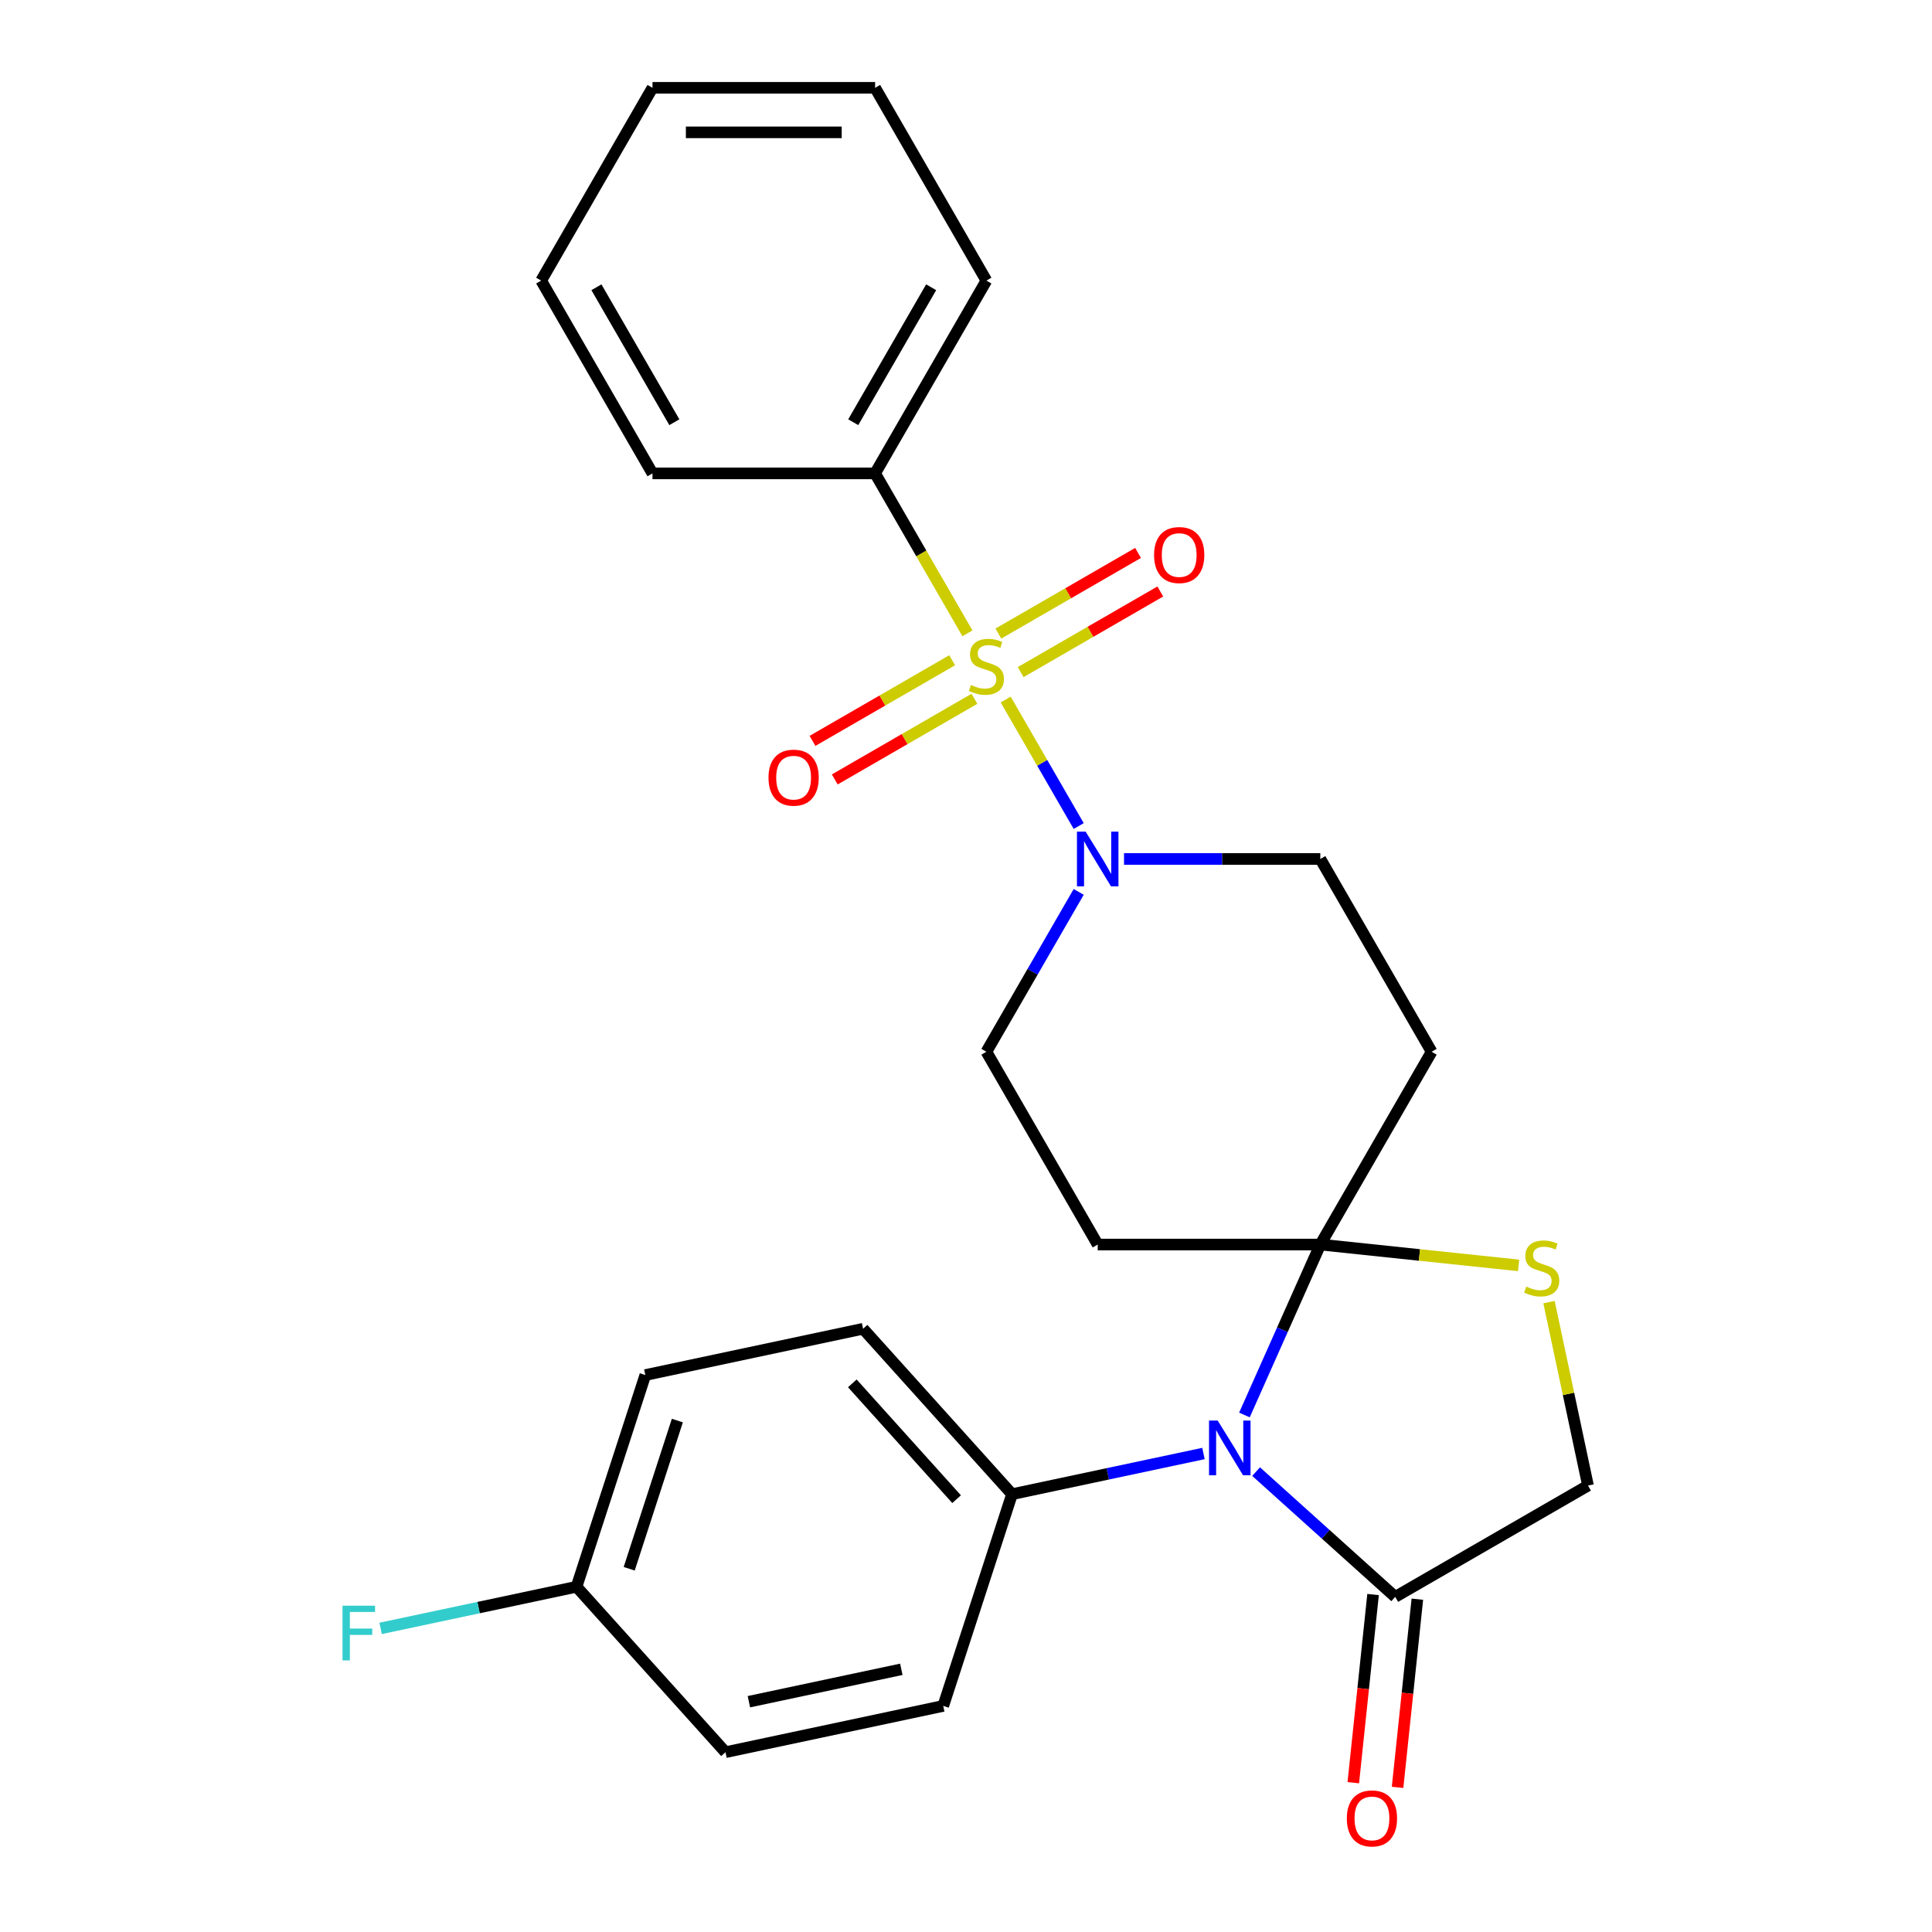 <?xml version='1.0' encoding='iso-8859-1'?>
<svg version='1.1' baseProfile='full'
              xmlns='http://www.w3.org/2000/svg'
                      xmlns:rdkit='http://www.rdkit.org/xml'
                      xmlns:xlink='http://www.w3.org/1999/xlink'
                  xml:space='preserve'
width='1000px' height='1000px' viewBox='0 0 1000 1000'>
<!-- END OF HEADER -->
<rect style='opacity:1.0;fill:#FFFFFF;stroke:none' width='1000' height='1000' x='0' y='0'> </rect>
<path class='bond-0' d='M 558.334,461.642 L 534.448,503.015' style='fill:none;fill-rule:evenodd;stroke:#0000FF;stroke-width:6px;stroke-linecap:butt;stroke-linejoin:miter;stroke-opacity:1' />
<path class='bond-0' d='M 534.448,503.015 L 510.561,544.389' style='fill:none;fill-rule:evenodd;stroke:#000000;stroke-width:6px;stroke-linecap:butt;stroke-linejoin:miter;stroke-opacity:1' />
<path class='bond-1' d='M 558.334,427.561 L 539.433,394.822' style='fill:none;fill-rule:evenodd;stroke:#0000FF;stroke-width:6px;stroke-linecap:butt;stroke-linejoin:miter;stroke-opacity:1' />
<path class='bond-1' d='M 539.433,394.822 L 520.531,362.084' style='fill:none;fill-rule:evenodd;stroke:#CCCC00;stroke-width:6px;stroke-linecap:butt;stroke-linejoin:miter;stroke-opacity:1' />
<path class='bond-2' d='M 581.793,444.602 L 632.595,444.602' style='fill:none;fill-rule:evenodd;stroke:#0000FF;stroke-width:6px;stroke-linecap:butt;stroke-linejoin:miter;stroke-opacity:1' />
<path class='bond-2' d='M 632.595,444.602 L 683.397,444.602' style='fill:none;fill-rule:evenodd;stroke:#000000;stroke-width:6px;stroke-linecap:butt;stroke-linejoin:miter;stroke-opacity:1' />
<path class='bond-3' d='M 492.839,341.742 L 456.694,362.61' style='fill:none;fill-rule:evenodd;stroke:#CCCC00;stroke-width:6px;stroke-linecap:butt;stroke-linejoin:miter;stroke-opacity:1' />
<path class='bond-3' d='M 456.694,362.61 L 420.548,383.479' style='fill:none;fill-rule:evenodd;stroke:#FF0000;stroke-width:6px;stroke-linecap:butt;stroke-linejoin:miter;stroke-opacity:1' />
<path class='bond-3' d='M 504.362,361.699 L 468.216,382.568' style='fill:none;fill-rule:evenodd;stroke:#CCCC00;stroke-width:6px;stroke-linecap:butt;stroke-linejoin:miter;stroke-opacity:1' />
<path class='bond-3' d='M 468.216,382.568 L 432.071,403.436' style='fill:none;fill-rule:evenodd;stroke:#FF0000;stroke-width:6px;stroke-linecap:butt;stroke-linejoin:miter;stroke-opacity:1' />
<path class='bond-4' d='M 528.283,347.888 L 564.428,327.02' style='fill:none;fill-rule:evenodd;stroke:#CCCC00;stroke-width:6px;stroke-linecap:butt;stroke-linejoin:miter;stroke-opacity:1' />
<path class='bond-4' d='M 564.428,327.02 L 600.574,306.151' style='fill:none;fill-rule:evenodd;stroke:#FF0000;stroke-width:6px;stroke-linecap:butt;stroke-linejoin:miter;stroke-opacity:1' />
<path class='bond-4' d='M 516.76,327.931 L 552.906,307.062' style='fill:none;fill-rule:evenodd;stroke:#CCCC00;stroke-width:6px;stroke-linecap:butt;stroke-linejoin:miter;stroke-opacity:1' />
<path class='bond-4' d='M 552.906,307.062 L 589.051,286.194' style='fill:none;fill-rule:evenodd;stroke:#FF0000;stroke-width:6px;stroke-linecap:butt;stroke-linejoin:miter;stroke-opacity:1' />
<path class='bond-5' d='M 500.746,327.814 L 476.847,286.421' style='fill:none;fill-rule:evenodd;stroke:#CCCC00;stroke-width:6px;stroke-linecap:butt;stroke-linejoin:miter;stroke-opacity:1' />
<path class='bond-5' d='M 476.847,286.421 L 452.949,245.028' style='fill:none;fill-rule:evenodd;stroke:#000000;stroke-width:6px;stroke-linecap:butt;stroke-linejoin:miter;stroke-opacity:1' />
<path class='bond-6' d='M 452.949,245.028 L 510.561,145.241' style='fill:none;fill-rule:evenodd;stroke:#000000;stroke-width:6px;stroke-linecap:butt;stroke-linejoin:miter;stroke-opacity:1' />
<path class='bond-6' d='M 441.633,218.538 L 481.962,148.687' style='fill:none;fill-rule:evenodd;stroke:#000000;stroke-width:6px;stroke-linecap:butt;stroke-linejoin:miter;stroke-opacity:1' />
<path class='bond-7' d='M 452.949,245.028 L 337.725,245.028' style='fill:none;fill-rule:evenodd;stroke:#000000;stroke-width:6px;stroke-linecap:butt;stroke-linejoin:miter;stroke-opacity:1' />
<path class='bond-8' d='M 510.561,145.241 L 452.949,45.455' style='fill:none;fill-rule:evenodd;stroke:#000000;stroke-width:6px;stroke-linecap:butt;stroke-linejoin:miter;stroke-opacity:1' />
<path class='bond-9' d='M 337.725,245.028 L 280.113,145.241' style='fill:none;fill-rule:evenodd;stroke:#000000;stroke-width:6px;stroke-linecap:butt;stroke-linejoin:miter;stroke-opacity:1' />
<path class='bond-9' d='M 349.041,218.538 L 308.712,148.687' style='fill:none;fill-rule:evenodd;stroke:#000000;stroke-width:6px;stroke-linecap:butt;stroke-linejoin:miter;stroke-opacity:1' />
<path class='bond-10' d='M 741.009,544.389 L 683.397,644.175' style='fill:none;fill-rule:evenodd;stroke:#000000;stroke-width:6px;stroke-linecap:butt;stroke-linejoin:miter;stroke-opacity:1' />
<path class='bond-11' d='M 741.009,544.389 L 683.397,444.602' style='fill:none;fill-rule:evenodd;stroke:#000000;stroke-width:6px;stroke-linecap:butt;stroke-linejoin:miter;stroke-opacity:1' />
<path class='bond-12' d='M 510.561,544.389 L 568.173,644.175' style='fill:none;fill-rule:evenodd;stroke:#000000;stroke-width:6px;stroke-linecap:butt;stroke-linejoin:miter;stroke-opacity:1' />
<path class='bond-13' d='M 568.173,644.175 L 683.397,644.175' style='fill:none;fill-rule:evenodd;stroke:#000000;stroke-width:6px;stroke-linecap:butt;stroke-linejoin:miter;stroke-opacity:1' />
<path class='bond-14' d='M 683.397,644.175 L 734.713,649.569' style='fill:none;fill-rule:evenodd;stroke:#000000;stroke-width:6px;stroke-linecap:butt;stroke-linejoin:miter;stroke-opacity:1' />
<path class='bond-14' d='M 734.713,649.569 L 786.029,654.962' style='fill:none;fill-rule:evenodd;stroke:#CCCC00;stroke-width:6px;stroke-linecap:butt;stroke-linejoin:miter;stroke-opacity:1' />
<path class='bond-15' d='M 683.397,644.175 L 663.757,688.286' style='fill:none;fill-rule:evenodd;stroke:#000000;stroke-width:6px;stroke-linecap:butt;stroke-linejoin:miter;stroke-opacity:1' />
<path class='bond-15' d='M 663.757,688.286 L 644.118,732.397' style='fill:none;fill-rule:evenodd;stroke:#0000FF;stroke-width:6px;stroke-linecap:butt;stroke-linejoin:miter;stroke-opacity:1' />
<path class='bond-16' d='M 821.946,768.926 L 811.855,721.453' style='fill:none;fill-rule:evenodd;stroke:#000000;stroke-width:6px;stroke-linecap:butt;stroke-linejoin:miter;stroke-opacity:1' />
<path class='bond-16' d='M 811.855,721.453 L 801.765,673.98' style='fill:none;fill-rule:evenodd;stroke:#CCCC00;stroke-width:6px;stroke-linecap:butt;stroke-linejoin:miter;stroke-opacity:1' />
<path class='bond-17' d='M 821.946,768.926 L 722.159,826.537' style='fill:none;fill-rule:evenodd;stroke:#000000;stroke-width:6px;stroke-linecap:butt;stroke-linejoin:miter;stroke-opacity:1' />
<path class='bond-18' d='M 722.159,826.537 L 686.155,794.12' style='fill:none;fill-rule:evenodd;stroke:#000000;stroke-width:6px;stroke-linecap:butt;stroke-linejoin:miter;stroke-opacity:1' />
<path class='bond-18' d='M 686.155,794.12 L 650.152,761.702' style='fill:none;fill-rule:evenodd;stroke:#0000FF;stroke-width:6px;stroke-linecap:butt;stroke-linejoin:miter;stroke-opacity:1' />
<path class='bond-19' d='M 710.7,825.333 L 705.582,874.029' style='fill:none;fill-rule:evenodd;stroke:#000000;stroke-width:6px;stroke-linecap:butt;stroke-linejoin:miter;stroke-opacity:1' />
<path class='bond-19' d='M 705.582,874.029 L 700.463,922.725' style='fill:none;fill-rule:evenodd;stroke:#FF0000;stroke-width:6px;stroke-linecap:butt;stroke-linejoin:miter;stroke-opacity:1' />
<path class='bond-19' d='M 733.618,827.742 L 728.5,876.438' style='fill:none;fill-rule:evenodd;stroke:#000000;stroke-width:6px;stroke-linecap:butt;stroke-linejoin:miter;stroke-opacity:1' />
<path class='bond-19' d='M 728.5,876.438 L 723.382,925.134' style='fill:none;fill-rule:evenodd;stroke:#FF0000;stroke-width:6px;stroke-linecap:butt;stroke-linejoin:miter;stroke-opacity:1' />
<path class='bond-20' d='M 622.91,752.333 L 573.368,762.863' style='fill:none;fill-rule:evenodd;stroke:#0000FF;stroke-width:6px;stroke-linecap:butt;stroke-linejoin:miter;stroke-opacity:1' />
<path class='bond-20' d='M 573.368,762.863 L 523.825,773.394' style='fill:none;fill-rule:evenodd;stroke:#000000;stroke-width:6px;stroke-linecap:butt;stroke-linejoin:miter;stroke-opacity:1' />
<path class='bond-21' d='M 523.825,773.394 L 488.219,882.978' style='fill:none;fill-rule:evenodd;stroke:#000000;stroke-width:6px;stroke-linecap:butt;stroke-linejoin:miter;stroke-opacity:1' />
<path class='bond-22' d='M 523.825,773.394 L 446.725,687.766' style='fill:none;fill-rule:evenodd;stroke:#000000;stroke-width:6px;stroke-linecap:butt;stroke-linejoin:miter;stroke-opacity:1' />
<path class='bond-22' d='M 495.134,775.97 L 441.165,716.03' style='fill:none;fill-rule:evenodd;stroke:#000000;stroke-width:6px;stroke-linecap:butt;stroke-linejoin:miter;stroke-opacity:1' />
<path class='bond-23' d='M 446.725,687.766 L 334.019,711.722' style='fill:none;fill-rule:evenodd;stroke:#000000;stroke-width:6px;stroke-linecap:butt;stroke-linejoin:miter;stroke-opacity:1' />
<path class='bond-24' d='M 334.019,711.722 L 298.413,821.307' style='fill:none;fill-rule:evenodd;stroke:#000000;stroke-width:6px;stroke-linecap:butt;stroke-linejoin:miter;stroke-opacity:1' />
<path class='bond-24' d='M 350.595,735.281 L 325.671,811.99' style='fill:none;fill-rule:evenodd;stroke:#000000;stroke-width:6px;stroke-linecap:butt;stroke-linejoin:miter;stroke-opacity:1' />
<path class='bond-25' d='M 298.413,821.307 L 375.513,906.935' style='fill:none;fill-rule:evenodd;stroke:#000000;stroke-width:6px;stroke-linecap:butt;stroke-linejoin:miter;stroke-opacity:1' />
<path class='bond-26' d='M 298.413,821.307 L 247.71,832.084' style='fill:none;fill-rule:evenodd;stroke:#000000;stroke-width:6px;stroke-linecap:butt;stroke-linejoin:miter;stroke-opacity:1' />
<path class='bond-26' d='M 247.71,832.084 L 197.008,842.861' style='fill:none;fill-rule:evenodd;stroke:#33CCCC;stroke-width:6px;stroke-linecap:butt;stroke-linejoin:miter;stroke-opacity:1' />
<path class='bond-27' d='M 375.513,906.935 L 488.219,882.978' style='fill:none;fill-rule:evenodd;stroke:#000000;stroke-width:6px;stroke-linecap:butt;stroke-linejoin:miter;stroke-opacity:1' />
<path class='bond-27' d='M 387.628,880.8 L 466.522,864.031' style='fill:none;fill-rule:evenodd;stroke:#000000;stroke-width:6px;stroke-linecap:butt;stroke-linejoin:miter;stroke-opacity:1' />
<path class='bond-28' d='M 452.949,45.455 L 337.725,45.455' style='fill:none;fill-rule:evenodd;stroke:#000000;stroke-width:6px;stroke-linecap:butt;stroke-linejoin:miter;stroke-opacity:1' />
<path class='bond-28' d='M 435.665,68.499 L 355.009,68.499' style='fill:none;fill-rule:evenodd;stroke:#000000;stroke-width:6px;stroke-linecap:butt;stroke-linejoin:miter;stroke-opacity:1' />
<path class='bond-29' d='M 280.113,145.241 L 337.725,45.455' style='fill:none;fill-rule:evenodd;stroke:#000000;stroke-width:6px;stroke-linecap:butt;stroke-linejoin:miter;stroke-opacity:1' />
<path  class='atom-0' d='M 561.913 430.442
L 571.193 445.442
Q 572.113 446.922, 573.593 449.602
Q 575.073 452.282, 575.153 452.442
L 575.153 430.442
L 578.913 430.442
L 578.913 458.762
L 575.033 458.762
L 565.073 442.362
Q 563.913 440.442, 562.673 438.242
Q 561.473 436.042, 561.113 435.362
L 561.113 458.762
L 557.433 458.762
L 557.433 430.442
L 561.913 430.442
' fill='#0000FF'/>
<path  class='atom-1' d='M 502.561 354.535
Q 502.881 354.655, 504.201 355.215
Q 505.521 355.775, 506.961 356.135
Q 508.441 356.455, 509.881 356.455
Q 512.561 356.455, 514.121 355.175
Q 515.681 353.855, 515.681 351.575
Q 515.681 350.015, 514.881 349.055
Q 514.121 348.095, 512.921 347.575
Q 511.721 347.055, 509.721 346.455
Q 507.201 345.695, 505.681 344.975
Q 504.201 344.255, 503.121 342.735
Q 502.081 341.215, 502.081 338.655
Q 502.081 335.095, 504.481 332.895
Q 506.921 330.695, 511.721 330.695
Q 515.001 330.695, 518.721 332.255
L 517.801 335.335
Q 514.401 333.935, 511.841 333.935
Q 509.081 333.935, 507.561 335.095
Q 506.041 336.215, 506.081 338.175
Q 506.081 339.695, 506.841 340.615
Q 507.641 341.535, 508.761 342.055
Q 509.921 342.575, 511.841 343.175
Q 514.401 343.975, 515.921 344.775
Q 517.441 345.575, 518.521 347.215
Q 519.641 348.815, 519.641 351.575
Q 519.641 355.495, 517.001 357.615
Q 514.401 359.695, 510.041 359.695
Q 507.521 359.695, 505.601 359.135
Q 503.721 358.615, 501.481 357.695
L 502.561 354.535
' fill='#CCCC00'/>
<path  class='atom-2' d='M 397.774 402.507
Q 397.774 395.707, 401.134 391.907
Q 404.494 388.107, 410.774 388.107
Q 417.054 388.107, 420.414 391.907
Q 423.774 395.707, 423.774 402.507
Q 423.774 409.387, 420.374 413.307
Q 416.974 417.187, 410.774 417.187
Q 404.534 417.187, 401.134 413.307
Q 397.774 409.427, 397.774 402.507
M 410.774 413.987
Q 415.094 413.987, 417.414 411.107
Q 419.774 408.187, 419.774 402.507
Q 419.774 396.947, 417.414 394.147
Q 415.094 391.307, 410.774 391.307
Q 406.454 391.307, 404.094 394.107
Q 401.774 396.907, 401.774 402.507
Q 401.774 408.227, 404.094 411.107
Q 406.454 413.987, 410.774 413.987
' fill='#FF0000'/>
<path  class='atom-3' d='M 597.348 287.283
Q 597.348 280.483, 600.708 276.683
Q 604.068 272.883, 610.348 272.883
Q 616.628 272.883, 619.988 276.683
Q 623.348 280.483, 623.348 287.283
Q 623.348 294.163, 619.948 298.083
Q 616.548 301.963, 610.348 301.963
Q 604.108 301.963, 600.708 298.083
Q 597.348 294.203, 597.348 287.283
M 610.348 298.763
Q 614.668 298.763, 616.988 295.883
Q 619.348 292.963, 619.348 287.283
Q 619.348 281.723, 616.988 278.923
Q 614.668 276.083, 610.348 276.083
Q 606.028 276.083, 603.668 278.883
Q 601.348 281.683, 601.348 287.283
Q 601.348 293.003, 603.668 295.883
Q 606.028 298.763, 610.348 298.763
' fill='#FF0000'/>
<path  class='atom-14' d='M 789.989 665.94
Q 790.309 666.06, 791.629 666.62
Q 792.949 667.18, 794.389 667.54
Q 795.869 667.86, 797.309 667.86
Q 799.989 667.86, 801.549 666.58
Q 803.109 665.26, 803.109 662.98
Q 803.109 661.42, 802.309 660.46
Q 801.549 659.5, 800.349 658.98
Q 799.149 658.46, 797.149 657.86
Q 794.629 657.1, 793.109 656.38
Q 791.629 655.66, 790.549 654.14
Q 789.509 652.62, 789.509 650.06
Q 789.509 646.5, 791.909 644.3
Q 794.349 642.1, 799.149 642.1
Q 802.429 642.1, 806.149 643.66
L 805.229 646.74
Q 801.829 645.34, 799.269 645.34
Q 796.509 645.34, 794.989 646.5
Q 793.469 647.62, 793.509 649.58
Q 793.509 651.1, 794.269 652.02
Q 795.069 652.94, 796.189 653.46
Q 797.349 653.98, 799.269 654.58
Q 801.829 655.38, 803.349 656.18
Q 804.869 656.98, 805.949 658.62
Q 807.069 660.22, 807.069 662.98
Q 807.069 666.9, 804.429 669.02
Q 801.829 671.1, 797.469 671.1
Q 794.949 671.1, 793.029 670.54
Q 791.149 670.02, 788.909 669.1
L 789.989 665.94
' fill='#CCCC00'/>
<path  class='atom-15' d='M 630.271 735.278
L 639.551 750.278
Q 640.471 751.758, 641.951 754.438
Q 643.431 757.118, 643.511 757.278
L 643.511 735.278
L 647.271 735.278
L 647.271 763.598
L 643.391 763.598
L 633.431 747.198
Q 632.271 745.278, 631.031 743.078
Q 629.831 740.878, 629.471 740.198
L 629.471 763.598
L 625.791 763.598
L 625.791 735.278
L 630.271 735.278
' fill='#0000FF'/>
<path  class='atom-16' d='M 697.115 941.21
Q 697.115 934.41, 700.475 930.61
Q 703.835 926.81, 710.115 926.81
Q 716.395 926.81, 719.755 930.61
Q 723.115 934.41, 723.115 941.21
Q 723.115 948.09, 719.715 952.01
Q 716.315 955.89, 710.115 955.89
Q 703.875 955.89, 700.475 952.01
Q 697.115 948.13, 697.115 941.21
M 710.115 952.69
Q 714.435 952.69, 716.755 949.81
Q 719.115 946.89, 719.115 941.21
Q 719.115 935.65, 716.755 932.85
Q 714.435 930.01, 710.115 930.01
Q 705.795 930.01, 703.435 932.81
Q 701.115 935.61, 701.115 941.21
Q 701.115 946.93, 703.435 949.81
Q 705.795 952.69, 710.115 952.69
' fill='#FF0000'/>
<path  class='atom-23' d='M 177.287 831.103
L 194.127 831.103
L 194.127 834.343
L 181.087 834.343
L 181.087 842.943
L 192.687 842.943
L 192.687 846.223
L 181.087 846.223
L 181.087 859.423
L 177.287 859.423
L 177.287 831.103
' fill='#33CCCC'/>
</svg>
